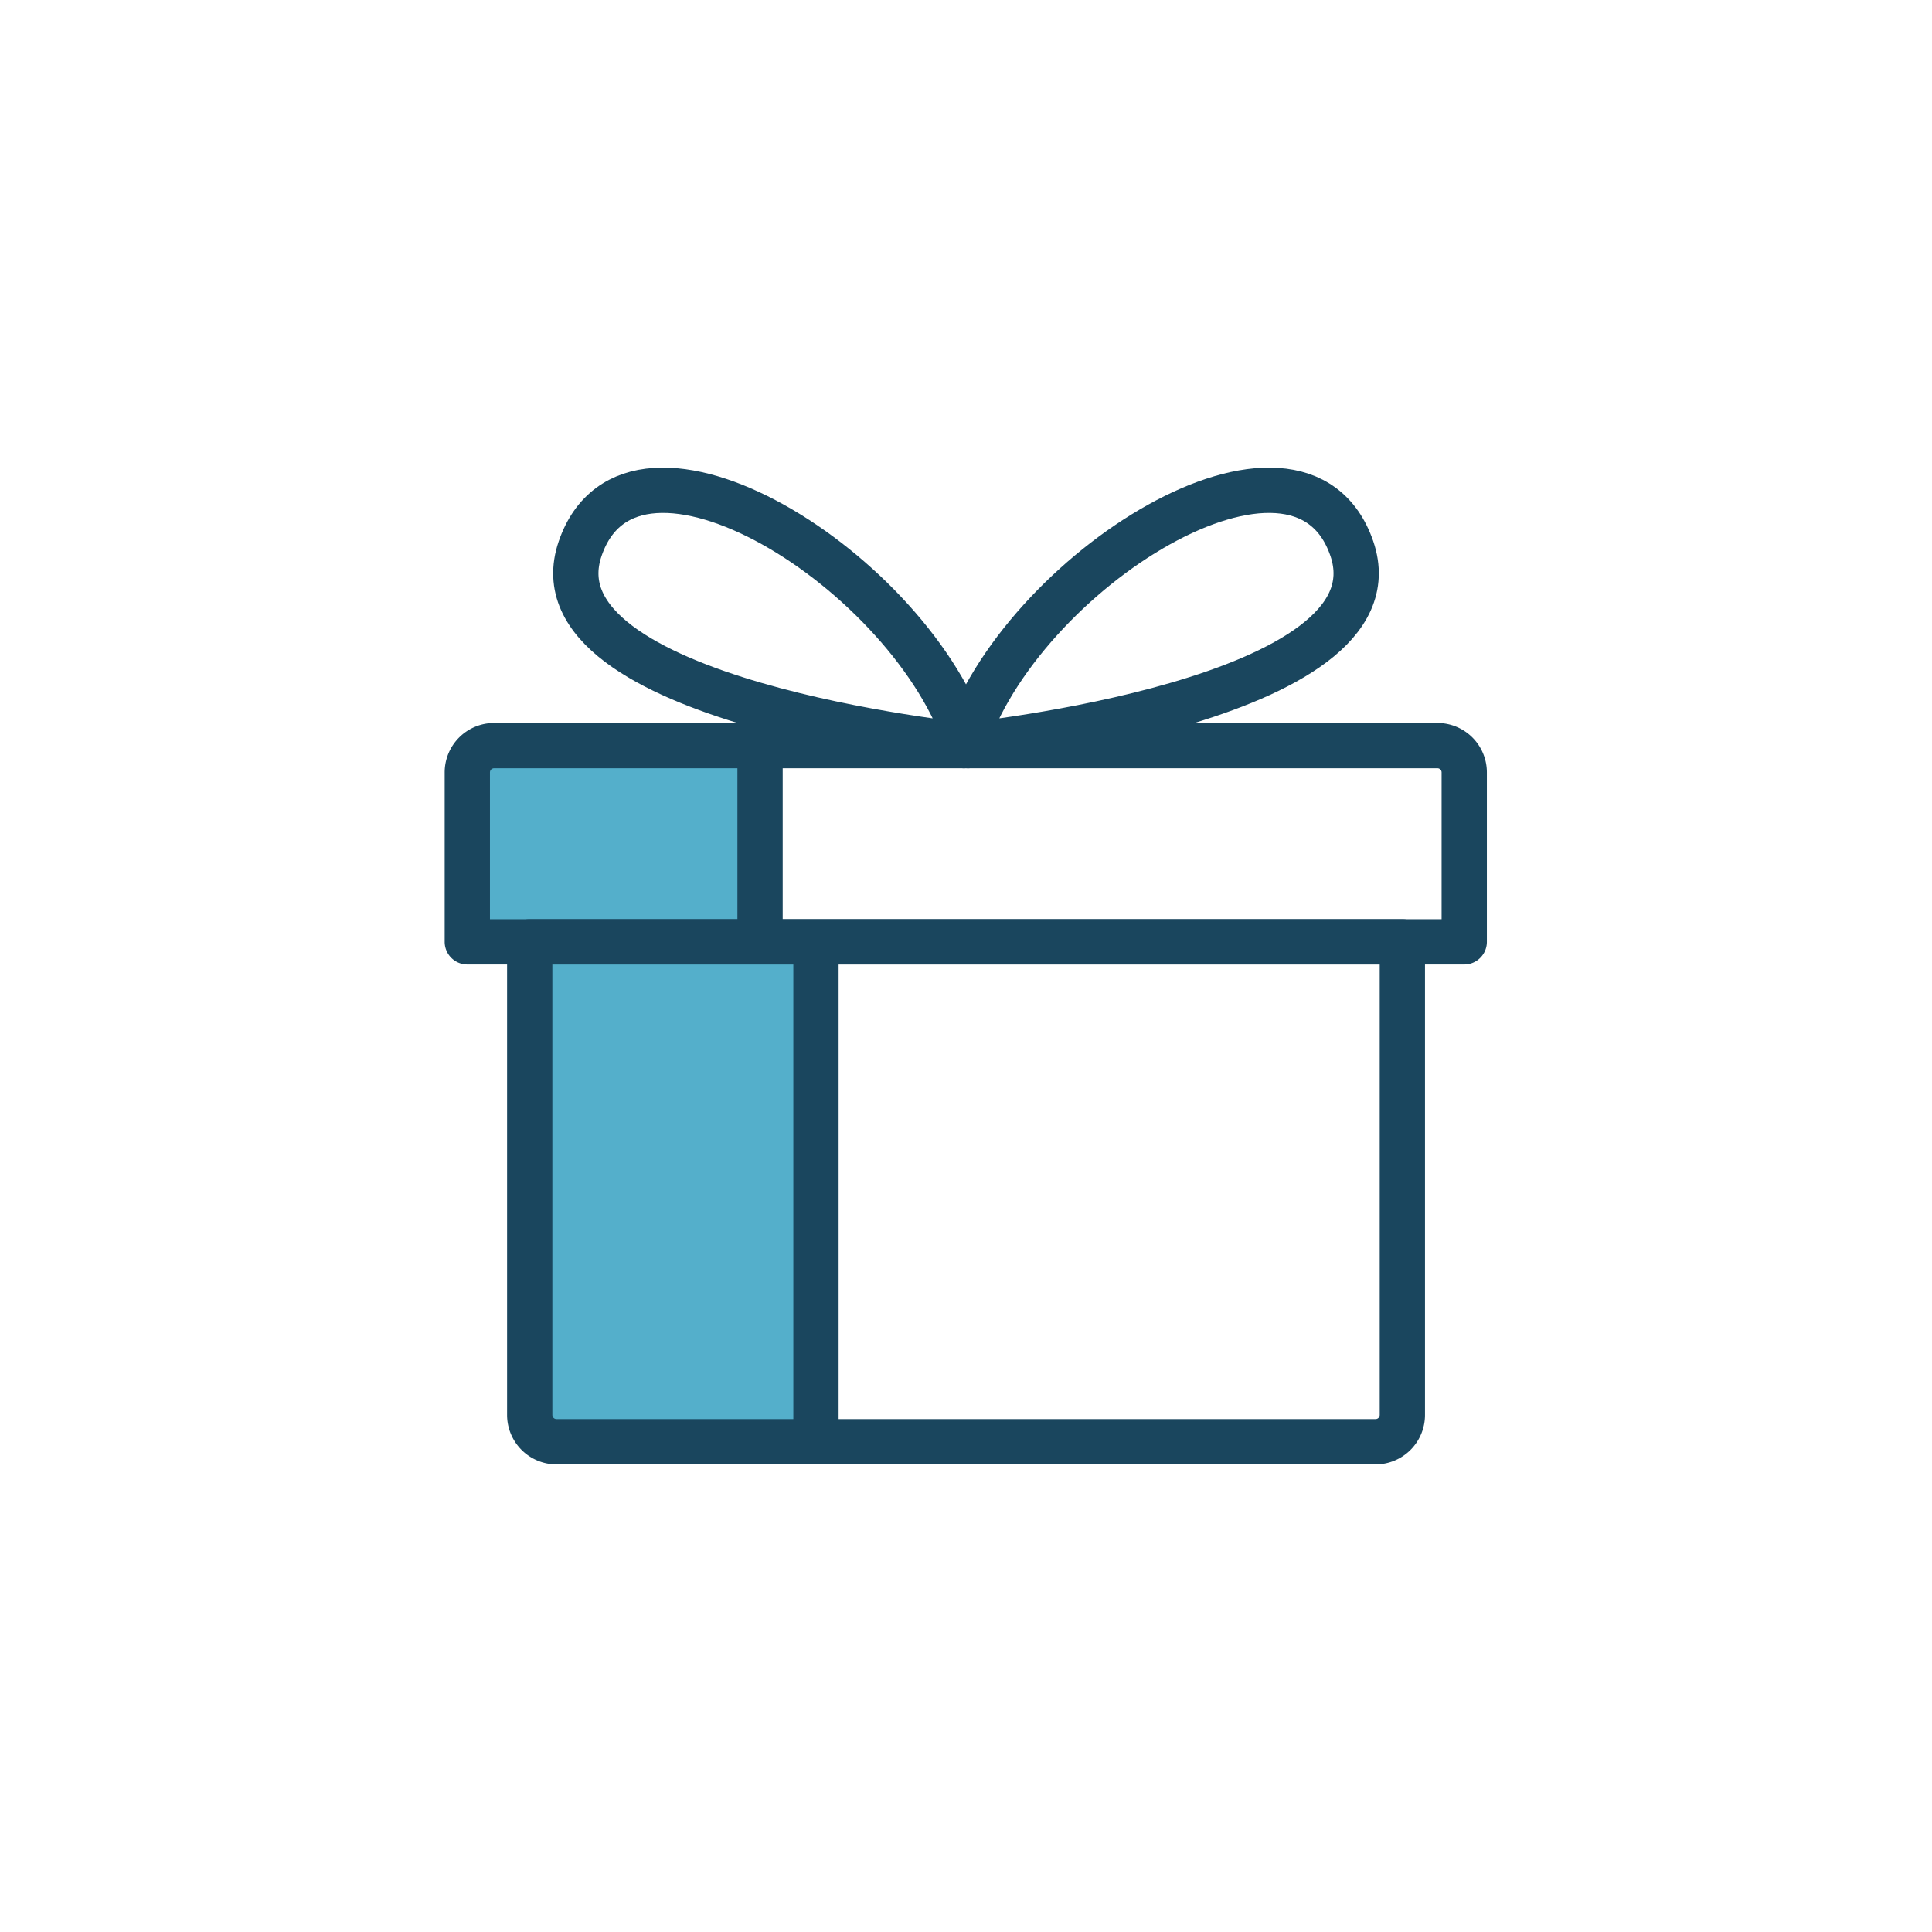 <svg id="Layer_1" data-name="Layer 1" xmlns="http://www.w3.org/2000/svg" viewBox="0 0 256 256"><rect x="63" y="100.06" width="37.71" height="24.04" fill="#54afcb"/><rect x="70.18" y="126.36" width="37.94" height="63.83" fill="#54afcb"/><path d="M94.88,100.1h62.69a3.55,3.55,0,0,1,3.55,3.55V212.18a3.55,3.55,0,0,1-3.55,3.55H94.88a0,0,0,0,1,0,0V100.1A0,0,0,0,1,94.88,100.1Z" transform="translate(285.92 29.92) rotate(90)" fill="none" stroke="#1a465e" stroke-linecap="round" stroke-linejoin="round" stroke-width="6"/><path d="M115,45.72h22.44A3.55,3.55,0,0,1,141,49.27v125a3.55,3.55,0,0,1-3.55,3.55H115a0,0,0,0,1,0,0V45.72A0,0,0,0,1,115,45.72Z" transform="translate(16.2 239.8) rotate(-90)" fill="none" stroke="#1a465e" stroke-linecap="round" stroke-linejoin="round" stroke-width="6"/><path d="M127.72,98.8s58.33-5.86,51.41-26.1S135,75.74,127.72,98.8Z" fill="none" stroke="#1a465e" stroke-linecap="round" stroke-linejoin="round" stroke-width="6"/><path d="M128.28,98.8S69.94,92.94,76.87,72.7,121,75.74,128.28,98.8Z" fill="none" stroke="#1a465e" stroke-linecap="round" stroke-linejoin="round" stroke-width="6"/><line x1="108.12" y1="125.29" x2="108.12" y2="191.04" fill="none" stroke="#1a465e" stroke-linecap="round" stroke-linejoin="round" stroke-width="6"/><line x1="100.71" y1="124.8" x2="100.71" y2="98.8" fill="none" stroke="#1a465e" stroke-linecap="round" stroke-linejoin="round" stroke-width="6"/></svg>
